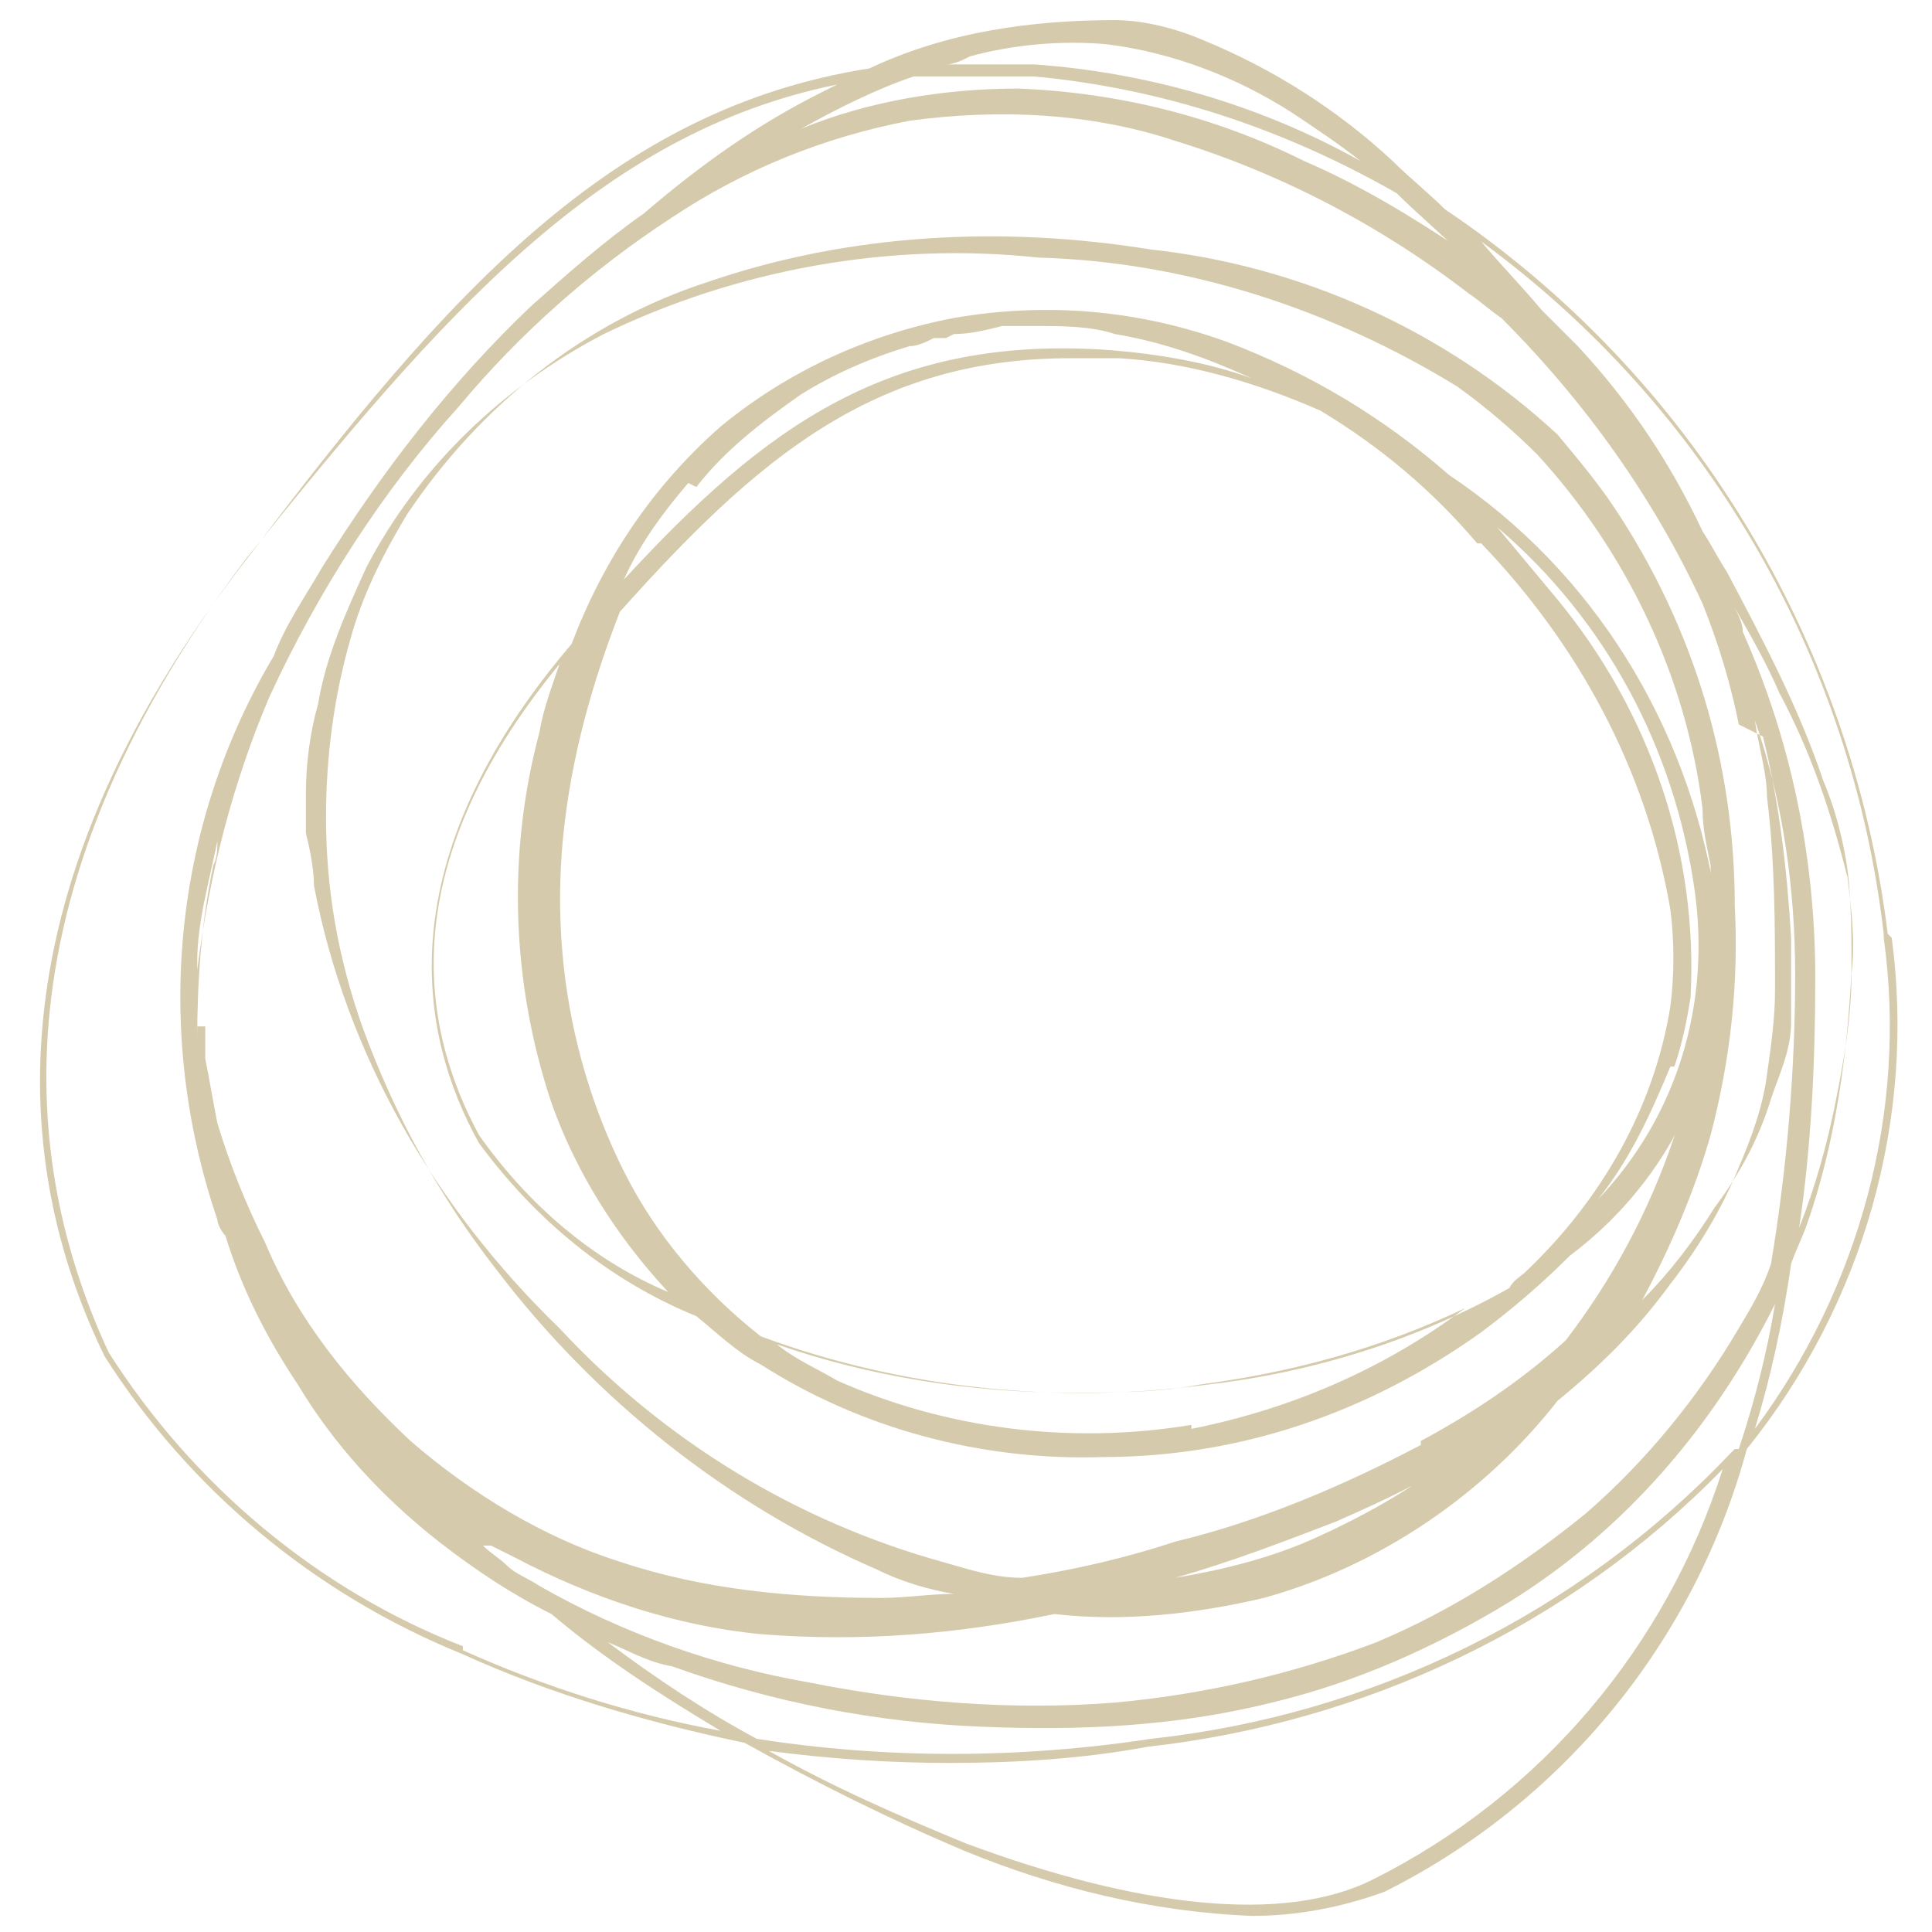 <?xml version="1.0" encoding="UTF-8"?><svg id="_レイヤー_2" xmlns="http://www.w3.org/2000/svg" xmlns:xlink="http://www.w3.org/1999/xlink" viewBox="0 0 4.8 4.8"><defs><style>.cls-1{fill:#d5cbac;}.cls-2{clip-path:url(#clippath);}.cls-3{fill:none;}</style><clipPath id="clippath"><rect class="cls-3" width="4.8" height="4.8"/></clipPath></defs><g id="_レイヤー_1-2"><g class="cls-2"><path id="_パス_29665" class="cls-1" d="m4.69,2.32c-.09-.73-.49-1.39-1.1-1.8-.04-.04-.09-.08-.13-.12-.14-.13-.3-.23-.47-.3-.07-.03-.15-.05-.22-.05-.21,0-.42.03-.61.12-.64.1-1.05.56-1.54,1.21C-.06,2.25.05,2.94.26,3.37c.21.33.52.59.89.74.22.1.46.17.7.22.18.1.36.19.55.27.22.09.46.15.71.16.11,0,.22-.02.33-.06.44-.22.77-.62.9-1.1.29-.36.42-.82.36-1.27m-.02,0c.06.43-.06.87-.32,1.22.04-.13.07-.27.09-.41.01-.03.03-.07.04-.1.07-.2.1-.42.11-.63,0-.08,0-.17-.01-.25-.01-.07-.03-.15-.06-.22-.06-.18-.15-.35-.24-.52-.02-.03-.04-.07-.06-.1-.08-.17-.18-.32-.31-.46-.03-.03-.06-.06-.09-.09-.05-.06-.1-.11-.15-.17.56.41.92,1.03,1,1.72m-.38,1.29c-.38.4-.89.65-1.44.71-.33.05-.66.05-.98,0-.13-.07-.25-.15-.37-.24.05.02.1.05.16.06.25.09.51.14.77.15.24.01.48,0,.72-.06.21-.05.41-.14.59-.25.29-.18.51-.44.66-.74-.02.12-.05.24-.09.36h-.01m0-2.09c.04.07.08.14.11.21.08.15.13.3.17.46.01.08.02.16.01.24,0,.11-.02.22-.04.32-.02.1-.05.21-.09.31.03-.2.04-.41.04-.62,0-.3-.06-.59-.18-.86,0-.02-.01-.04-.02-.06m.07.32c.04.16.06.33.07.5,0,.02,0,.03,0,.05h0v.03s0,.03,0,.04c0,.03,0,.06,0,.09,0,.07-.03.13-.05.19-.03.1-.08.19-.14.27-.05.08-.11.16-.18.23.07-.13.13-.27.17-.41.05-.19.07-.38.06-.57,0-.35-.1-.69-.3-.99-.04-.06-.09-.12-.14-.18-.28-.26-.64-.42-1.01-.46-.37-.06-.75-.04-1.1.08-.31.1-.57.31-.75.58-.06.1-.11.2-.14.31-.04.14-.06.29-.06.44,0,.18.03.35.09.52.08.22.19.42.33.6.25.33.58.59.95.75.06.03.13.05.19.06-.06,0-.12.01-.18.01-.22,0-.44-.02-.65-.09-.19-.06-.37-.17-.52-.3-.15-.14-.28-.3-.36-.49-.05-.1-.09-.2-.12-.3-.01-.05-.02-.11-.03-.16,0-.02,0-.04,0-.06v-.02H.49s0-.1,0-.14c.03-.24.09-.47.18-.68.12-.26.28-.51.47-.72.15-.18.33-.34.53-.47.18-.12.38-.2.59-.24.22-.03.45-.02.66.05.26.08.51.21.73.38.03.02.05.04.08.06.21.21.38.45.5.71.04.1.07.2.09.3m.07.56h0s0,0,0,0m-.86,1.23c-.19.1-.4.19-.61.24-.12.04-.25.07-.38.09-.07,0-.13-.02-.2-.04-.36-.1-.69-.3-.95-.58-.31-.3-.53-.68-.61-1.1,0-.04-.01-.09-.02-.13,0-.02,0-.04,0-.06h0v-.04c0-.07.01-.15.03-.22.02-.12.07-.23.12-.34.13-.25.34-.45.59-.58.33-.16.71-.23,1.08-.19.37.01.73.13,1.04.32.07.05.14.11.2.17.22.24.37.55.41.88,0,.05.01.09.02.14,0,.02,0,.05,0,.07,0,.01,0,.02,0,.03v.02h0c0,.39-.13.76-.36,1.06-.11.1-.23.18-.36.25m.05.06c-.09.07-.2.13-.31.18-.11.05-.23.08-.35.1.14-.04.27-.09.4-.14.09-.04.18-.08.26-.13M.49,2.59c0-.07,0-.13,0-.2,0-.1.03-.2.05-.3,0,.02,0,.04-.01.06-.03.14-.04.29-.04.43M3.63.62c-.12-.08-.25-.16-.39-.22-.22-.11-.46-.17-.71-.18-.18,0-.37.03-.54.1.09-.05.19-.1.28-.13.05,0,.09,0,.14,0s.1,0,.16,0c.32.03.62.13.9.29.05.05.11.1.16.15M.49,2.67c-.01-.12-.01-.25,0-.37-.01.12-.01.25,0,.37m.58,1.07h.01s-.03-.01-.04-.02c0,0,.02.02.03.02m.15.1s.04.02.06.03c.19.1.4.17.61.19.25.02.49,0,.73-.05.17.02.35,0,.52-.04.29-.08.55-.26.73-.49.11-.09.2-.18.28-.29.07-.09.13-.19.17-.29.03-.07.06-.15.07-.23.01-.07.02-.14.02-.21,0-.16,0-.32-.02-.48,0-.06-.02-.12-.03-.19.07.2.1.42.1.63,0,.24-.02.48-.06.72-.02.06-.05.11-.08.16-.1.17-.23.33-.38.46-.16.13-.33.24-.52.32-.21.08-.43.13-.65.15-.25.02-.51,0-.76-.05-.23-.04-.46-.12-.67-.24-.03-.02-.06-.03-.08-.05-.02-.02-.04-.03-.06-.05M2.41.14c.11-.03.23-.04.34-.03.16.02.32.08.46.17.06.04.12.08.17.12-.25-.14-.53-.22-.81-.24-.07,0-.15,0-.22,0,.02,0,.04-.01.06-.02m-1.26,3.95c-.36-.14-.67-.4-.88-.73-.2-.43-.31-1.11.34-1.97C1.1.78,1.49.33,2.08.21l-.04.02c-.16.08-.3.18-.44.3-.1.07-.19.15-.28.23-.2.19-.37.41-.52.65-.04.07-.09.14-.12.22-.25.42-.3.93-.14,1.4,0,.01.01.03.02.04.04.13.1.25.18.37.09.15.21.28.35.39.09.07.18.13.28.18.13.11.27.2.42.29-.22-.04-.44-.11-.64-.2m2.26.57c-.22.11-.58.07-1.01-.09-.17-.07-.33-.14-.49-.23.15.02.3.03.45.03.16,0,.33-.01.49-.04.54-.06,1.05-.3,1.43-.69-.14.44-.45.81-.87,1.02"/><path id="_パス_29666" class="cls-1" d="m4.26,2.22c-.07-.42-.3-.8-.66-1.04-.16-.14-.34-.25-.55-.33-.22-.08-.45-.1-.68-.06-.21.04-.41.13-.58.27-.17.15-.29.33-.37.54h0c-.46.54-.38.97-.23,1.24.14.19.32.34.54.43.05.04.1.09.16.12.25.16.55.24.85.23.34,0,.66-.11.94-.31.08-.06.15-.12.22-.19.28-.21.42-.55.36-.9m-.58-.87c.24.25.41.56.47.91.01.08.01.16,0,.24-.04.25-.17.48-.36.66-.01.01-.03.02-.04.04-.23.13-.49.21-.75.24-.37.05-.76.01-1.11-.12-.14-.11-.26-.25-.34-.41-.13-.26-.18-.55-.15-.84.02-.19.07-.37.14-.55.34-.38.63-.63,1.12-.63.04,0,.08,0,.12,0,.17.01.34.06.5.13.15.09.28.2.39.33m-1.94-.14c.07-.09.16-.16.26-.23.08-.05.17-.09.27-.12.02,0,.04-.01.06-.02h.03s.02-.01.02-.01c.04,0,.08-.01.12-.02h.02s.01,0,.01,0h.05c.07,0,.14,0,.2.02.12.02.23.06.34.11-.11-.04-.23-.06-.35-.07-.55-.04-.86.19-1.21.57.04-.09.1-.17.16-.24m-.52,1.62c-.14-.26-.22-.66.2-1.17-.02.06-.04.11-.05.17-.08.3-.07.62.03.92.06.17.16.33.29.47-.19-.08-.35-.22-.47-.39m1.77.72c-.3.05-.61.01-.88-.11-.05-.03-.1-.05-.15-.09.23.08.48.12.73.12.11,0,.22,0,.32-.02.23-.03.45-.09.66-.19-.2.15-.43.25-.68.3m1.2-.9c.02-.06.03-.11.04-.17.02-.36-.1-.71-.33-.99-.05-.06-.1-.12-.15-.18.27.23.44.55.49.9.04.28-.04.56-.24.77.08-.1.13-.21.18-.33"/></g></g></svg>